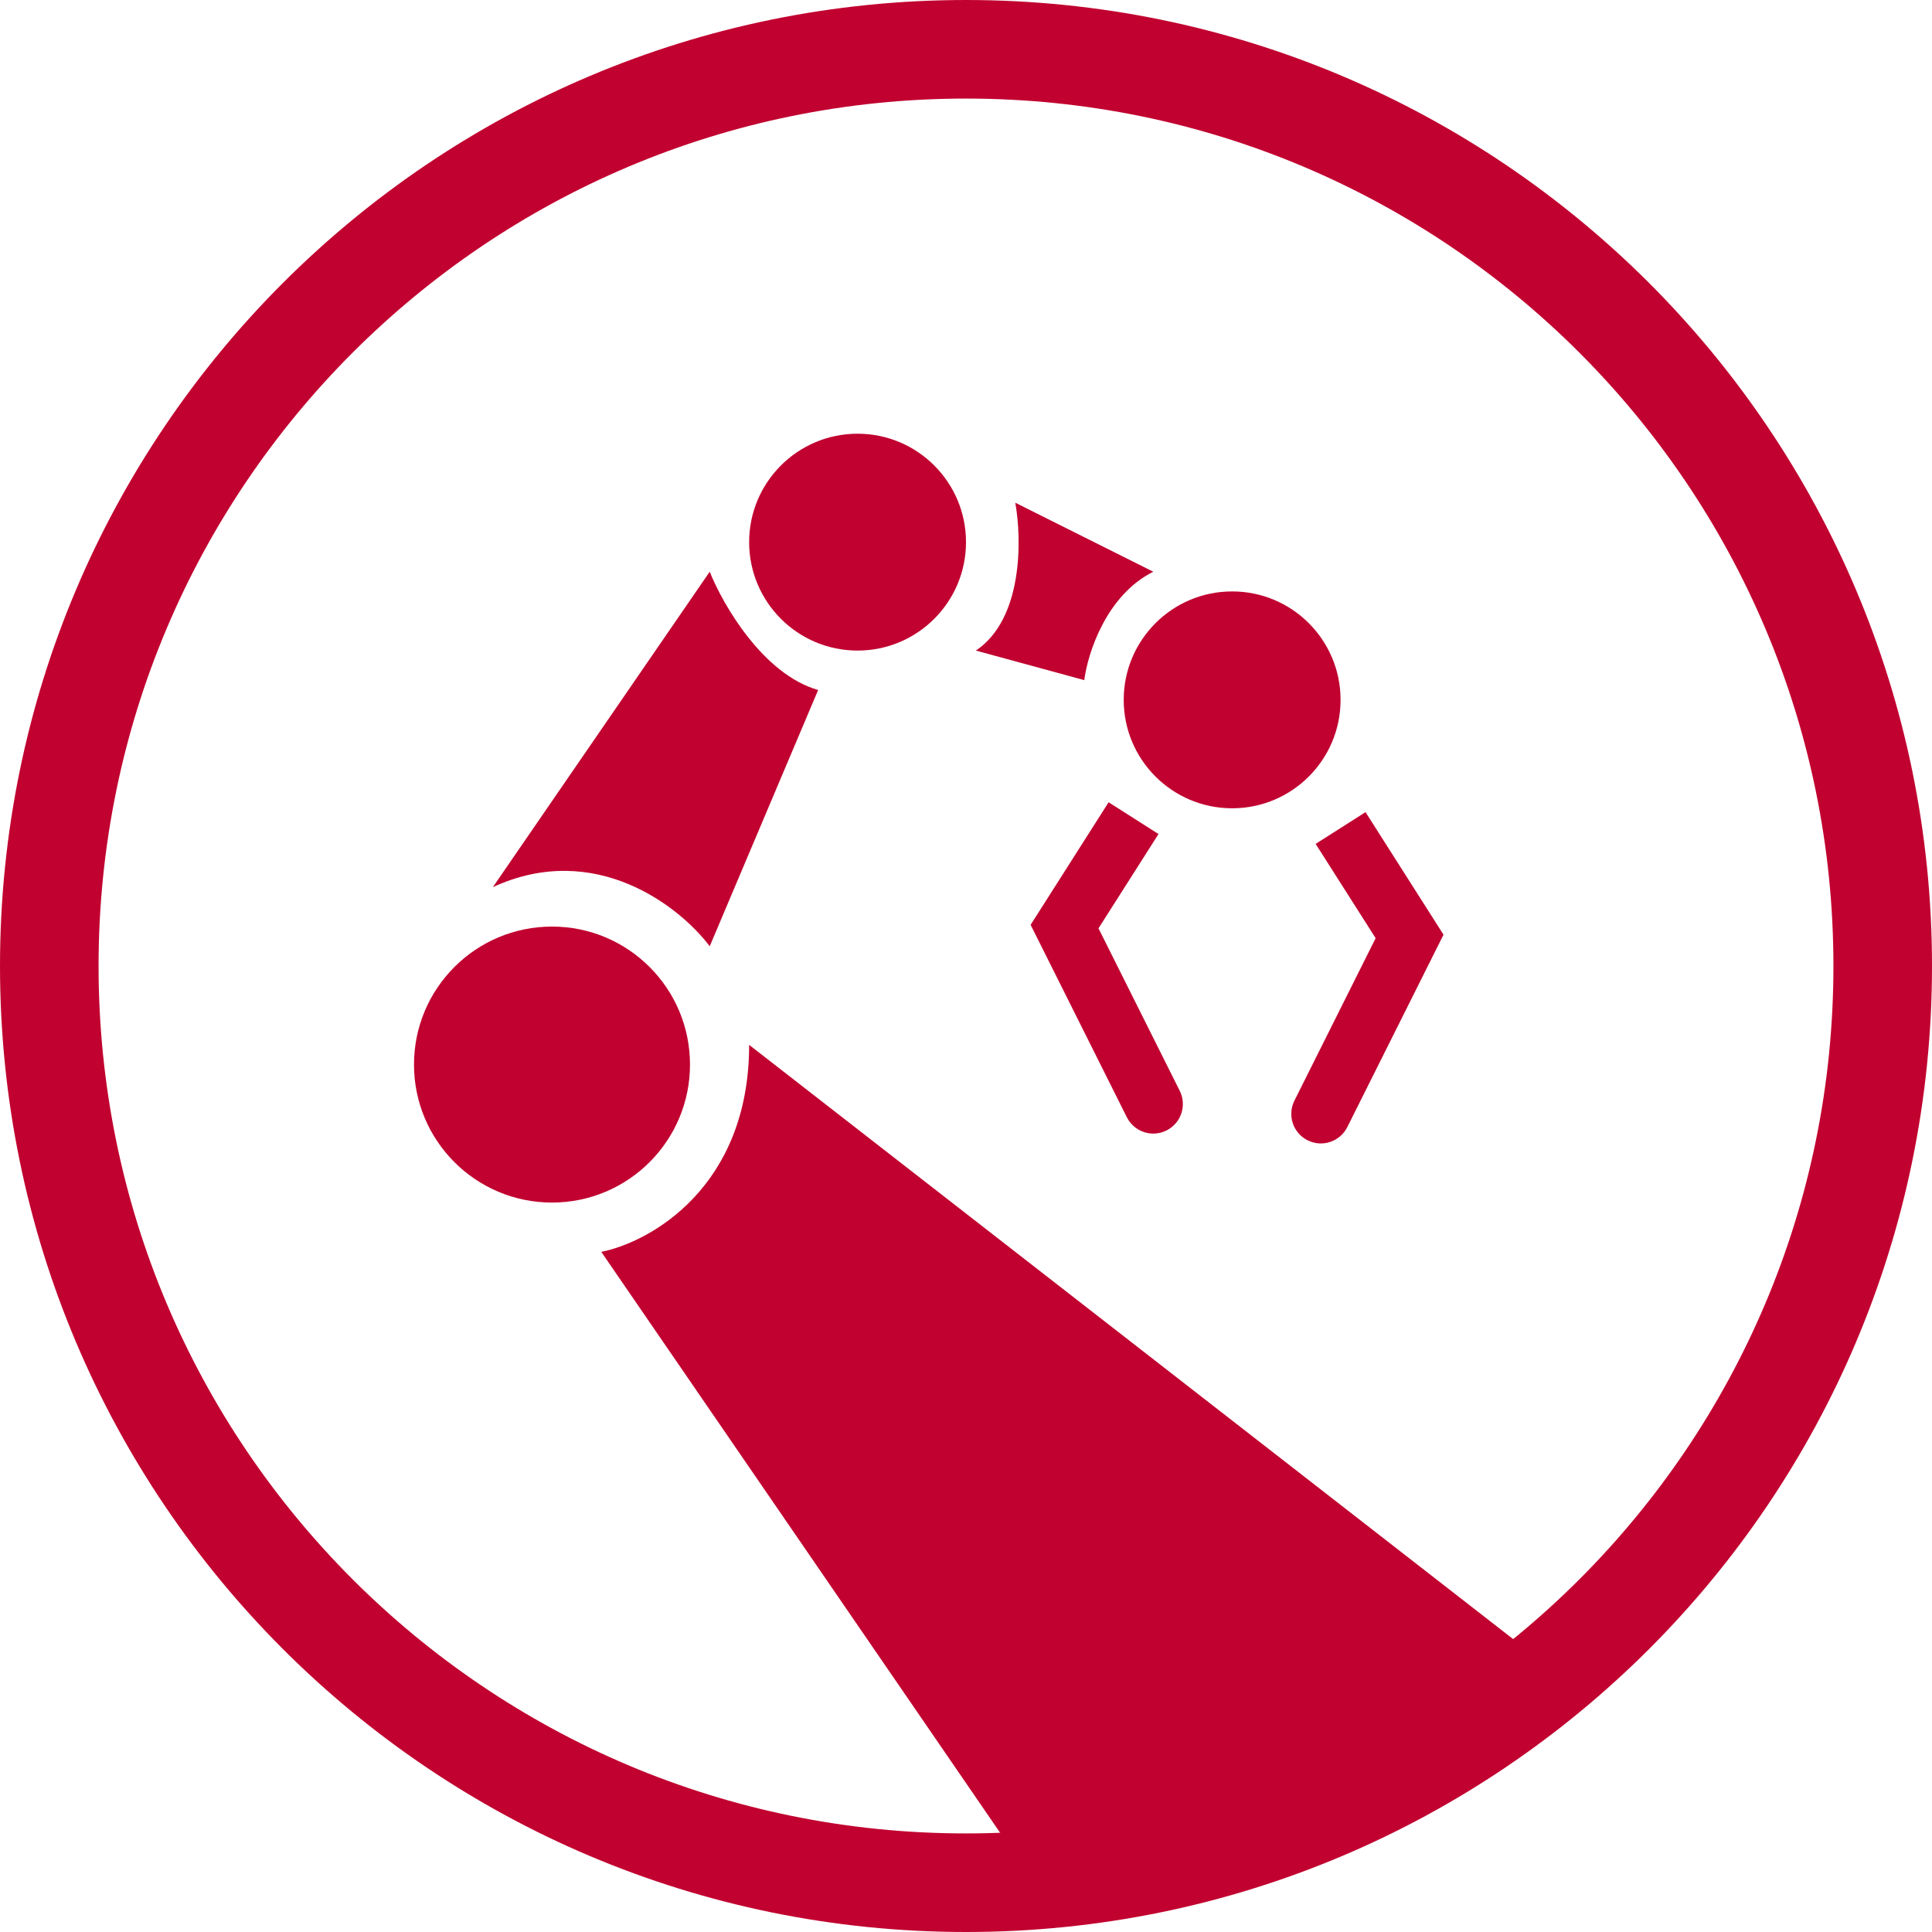<svg xmlns="http://www.w3.org/2000/svg" width="98" height="98" viewBox="0 0 98 98" fill="none"><path fill-rule="evenodd" clip-rule="evenodd" d="M56.234 40.695L58.765 42.306L55.721 47.089L59.841 55.33C60.212 56.071 59.912 56.972 59.171 57.342C58.43 57.713 57.529 57.412 57.158 56.671L52.278 46.912L56.234 40.695Z" fill="#C10230"></path><path fill-rule="evenodd" clip-rule="evenodd" d="M69.266 41.195L66.735 42.806L69.779 47.589L65.659 55.83C65.288 56.571 65.588 57.472 66.329 57.842C67.07 58.213 67.971 57.912 68.342 57.171L73.222 47.412L69.266 41.195Z" fill="#C10230"></path><circle cx="28" cy="54" r="7" fill="#C10230"></circle><circle cx="43.5" cy="27.5" r="5.5" fill="#C10230"></circle><circle cx="62.5" cy="35.5" r="5.5" fill="#C10230"></circle><path d="M36 29L25 45C30.2 42.6 34.5 46 36 48L41.5 35C38.7 34.2 36.667 30.667 36 29Z" fill="#C10230"></path><path d="M49.5 33C51.9 31.4 51.833 27.333 51.5 25.5L58.5 29C56.1 30.2 55.167 33.167 55 34.5L49.5 33Z" fill="#C10230"></path><path d="M78.5 84.5L38 53C38 60.2 33 63 30.5 63.5L53.5 97C65.9 95 75.333 87.833 78.5 84.5Z" fill="#C10230"></path><path d="M49 2.5C74.681 2.5 95.5 23.319 95.5 49C95.5 74.681 74.681 95.5 49 95.5C23.319 95.5 2.5 74.681 2.5 49C2.5 23.319 23.319 2.5 49 2.5Z" stroke="#C10230" stroke-width="5"></path></svg>